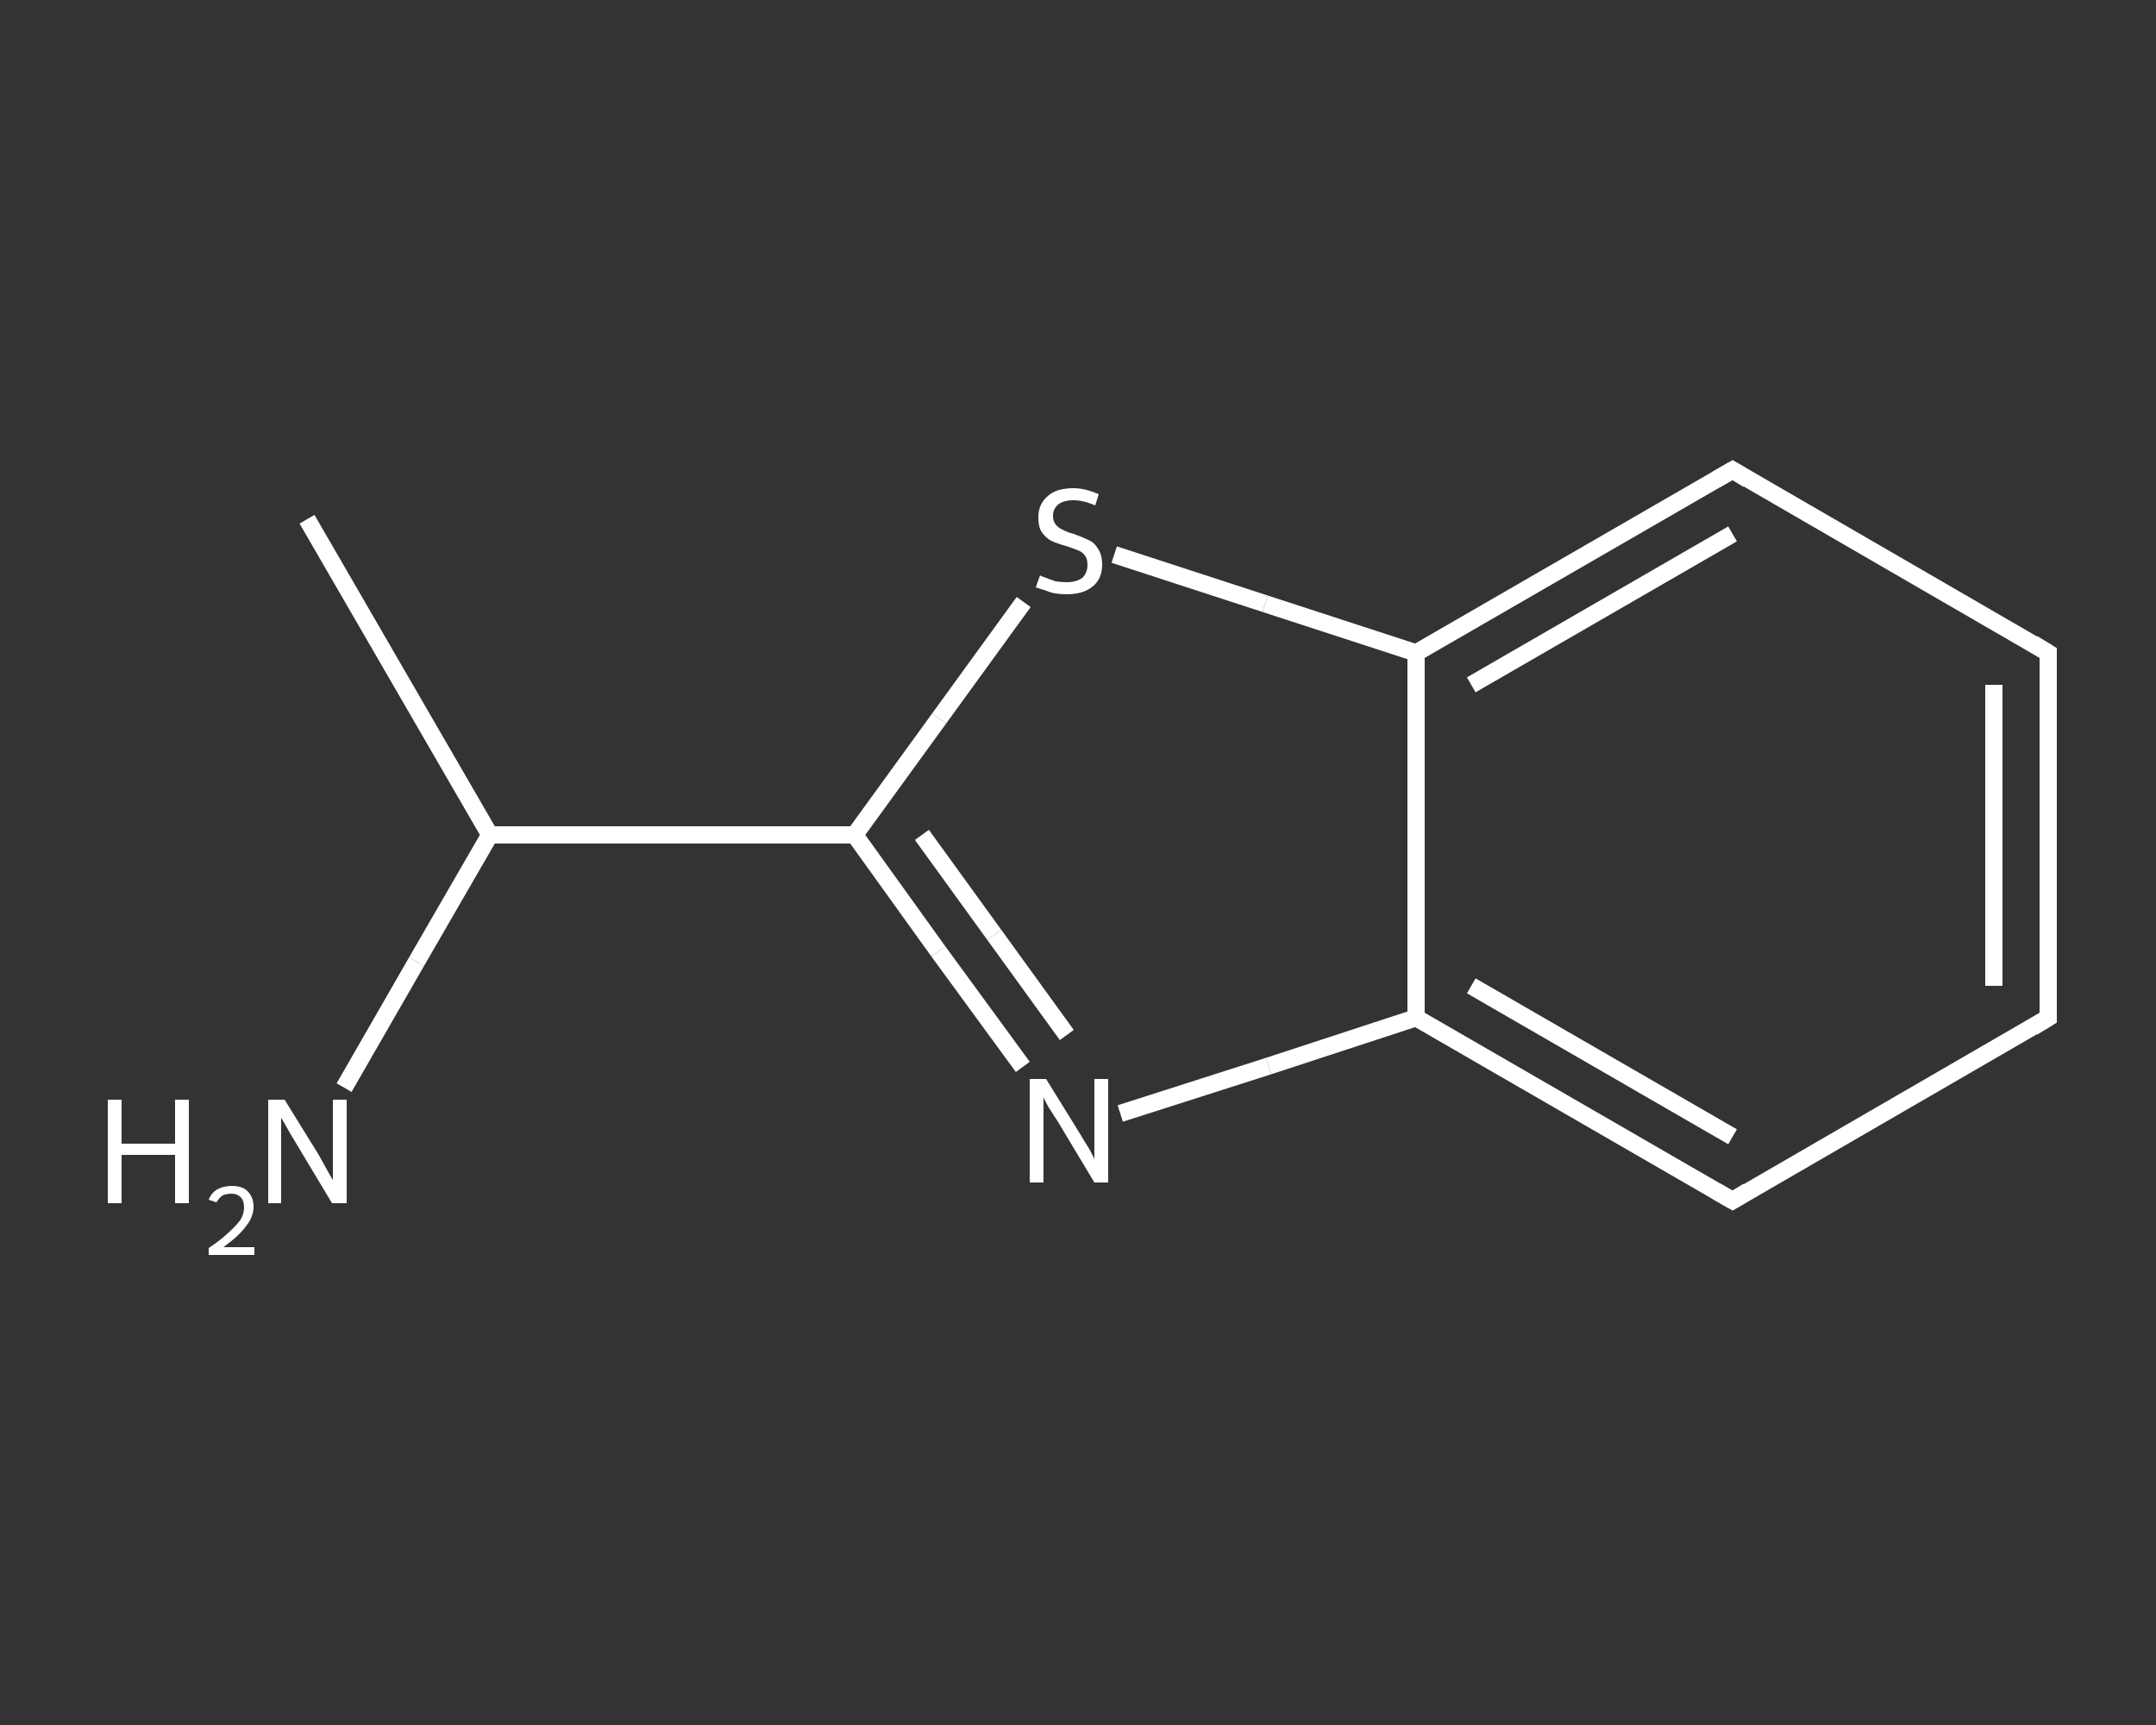 <?xml version='1.0' encoding='iso-8859-1'?>
<svg version='1.1' baseProfile='full'
              xmlns='http://www.w3.org/2000/svg'
                      xmlns:rdkit='http://www.rdkit.org/xml'
                      xmlns:xlink='http://www.w3.org/1999/xlink'
                  xml:space='preserve'
width='250px' height='200px' viewBox='0 0 250 200'>
<rect x="0" y="0" width="250" height="200" fill="#333333" stroke="none"/>
<!-- END OF HEADER -->
<rect style='opacity:1.0;fill:transparent;stroke:none' width='250.0' height='200.0' x='0.0' y='0.0'> </rect>
<path class='bond-0 atom-0 atom-1' d='M 35.6,60.2 L 56.8,96.8' style='fill:none;fill-rule:evenodd;stroke:#FFFFFF;stroke-width:2.0px;stroke-linecap:butt;stroke-linejoin:miter;stroke-opacity:1' />
<path class='bond-1 atom-1 atom-2' d='M 56.8,96.8 L 48.3,111.5' style='fill:none;fill-rule:evenodd;stroke:#FFFFFF;stroke-width:2.0px;stroke-linecap:butt;stroke-linejoin:miter;stroke-opacity:1' />
<path class='bond-1 atom-1 atom-2' d='M 48.3,111.5 L 39.9,126.1' style='fill:none;fill-rule:evenodd;stroke:#FFFFFF;stroke-width:2.0px;stroke-linecap:butt;stroke-linejoin:miter;stroke-opacity:1' />
<path class='bond-2 atom-1 atom-3' d='M 56.8,96.8 L 99.1,96.8' style='fill:none;fill-rule:evenodd;stroke:#FFFFFF;stroke-width:2.0px;stroke-linecap:butt;stroke-linejoin:miter;stroke-opacity:1' />
<path class='bond-3 atom-3 atom-4' d='M 99.1,96.8 L 108.8,110.3' style='fill:none;fill-rule:evenodd;stroke:#FFFFFF;stroke-width:2.0px;stroke-linecap:butt;stroke-linejoin:miter;stroke-opacity:1' />
<path class='bond-3 atom-3 atom-4' d='M 108.8,110.3 L 118.6,123.7' style='fill:none;fill-rule:evenodd;stroke:#FFFFFF;stroke-width:2.0px;stroke-linecap:butt;stroke-linejoin:miter;stroke-opacity:1' />
<path class='bond-3 atom-3 atom-4' d='M 106.9,96.8 L 115.3,108.4' style='fill:none;fill-rule:evenodd;stroke:#FFFFFF;stroke-width:2.0px;stroke-linecap:butt;stroke-linejoin:miter;stroke-opacity:1' />
<path class='bond-3 atom-3 atom-4' d='M 115.3,108.4 L 123.7,120.0' style='fill:none;fill-rule:evenodd;stroke:#FFFFFF;stroke-width:2.0px;stroke-linecap:butt;stroke-linejoin:miter;stroke-opacity:1' />
<path class='bond-4 atom-4 atom-5' d='M 129.9,129.1 L 147.1,123.6' style='fill:none;fill-rule:evenodd;stroke:#FFFFFF;stroke-width:2.0px;stroke-linecap:butt;stroke-linejoin:miter;stroke-opacity:1' />
<path class='bond-4 atom-4 atom-5' d='M 147.1,123.6 L 164.2,118.0' style='fill:none;fill-rule:evenodd;stroke:#FFFFFF;stroke-width:2.0px;stroke-linecap:butt;stroke-linejoin:miter;stroke-opacity:1' />
<path class='bond-5 atom-5 atom-6' d='M 164.2,118.0 L 200.9,139.2' style='fill:none;fill-rule:evenodd;stroke:#FFFFFF;stroke-width:2.0px;stroke-linecap:butt;stroke-linejoin:miter;stroke-opacity:1' />
<path class='bond-5 atom-5 atom-6' d='M 170.6,114.3 L 200.9,131.8' style='fill:none;fill-rule:evenodd;stroke:#FFFFFF;stroke-width:2.0px;stroke-linecap:butt;stroke-linejoin:miter;stroke-opacity:1' />
<path class='bond-6 atom-6 atom-7' d='M 200.9,139.2 L 237.5,118.0' style='fill:none;fill-rule:evenodd;stroke:#FFFFFF;stroke-width:2.0px;stroke-linecap:butt;stroke-linejoin:miter;stroke-opacity:1' />
<path class='bond-7 atom-7 atom-8' d='M 237.5,118.0 L 237.5,75.7' style='fill:none;fill-rule:evenodd;stroke:#FFFFFF;stroke-width:2.0px;stroke-linecap:butt;stroke-linejoin:miter;stroke-opacity:1' />
<path class='bond-7 atom-7 atom-8' d='M 231.2,114.3 L 231.2,79.4' style='fill:none;fill-rule:evenodd;stroke:#FFFFFF;stroke-width:2.0px;stroke-linecap:butt;stroke-linejoin:miter;stroke-opacity:1' />
<path class='bond-8 atom-8 atom-9' d='M 237.5,75.7 L 200.9,54.5' style='fill:none;fill-rule:evenodd;stroke:#FFFFFF;stroke-width:2.0px;stroke-linecap:butt;stroke-linejoin:miter;stroke-opacity:1' />
<path class='bond-9 atom-9 atom-10' d='M 200.9,54.5 L 164.2,75.7' style='fill:none;fill-rule:evenodd;stroke:#FFFFFF;stroke-width:2.0px;stroke-linecap:butt;stroke-linejoin:miter;stroke-opacity:1' />
<path class='bond-9 atom-9 atom-10' d='M 200.9,61.9 L 170.6,79.4' style='fill:none;fill-rule:evenodd;stroke:#FFFFFF;stroke-width:2.0px;stroke-linecap:butt;stroke-linejoin:miter;stroke-opacity:1' />
<path class='bond-10 atom-10 atom-11' d='M 164.2,75.7 L 146.7,70.0' style='fill:none;fill-rule:evenodd;stroke:#FFFFFF;stroke-width:2.0px;stroke-linecap:butt;stroke-linejoin:miter;stroke-opacity:1' />
<path class='bond-10 atom-10 atom-11' d='M 146.7,70.0 L 129.2,64.3' style='fill:none;fill-rule:evenodd;stroke:#FFFFFF;stroke-width:2.0px;stroke-linecap:butt;stroke-linejoin:miter;stroke-opacity:1' />
<path class='bond-11 atom-11 atom-3' d='M 118.7,69.8 L 108.9,83.3' style='fill:none;fill-rule:evenodd;stroke:#FFFFFF;stroke-width:2.0px;stroke-linecap:butt;stroke-linejoin:miter;stroke-opacity:1' />
<path class='bond-11 atom-11 atom-3' d='M 108.9,83.3 L 99.1,96.8' style='fill:none;fill-rule:evenodd;stroke:#FFFFFF;stroke-width:2.0px;stroke-linecap:butt;stroke-linejoin:miter;stroke-opacity:1' />
<path class='bond-12 atom-10 atom-5' d='M 164.2,75.7 L 164.2,118.0' style='fill:none;fill-rule:evenodd;stroke:#FFFFFF;stroke-width:2.0px;stroke-linecap:butt;stroke-linejoin:miter;stroke-opacity:1' />
<path d='M 199.0,138.1 L 200.9,139.2 L 202.7,138.1' style='fill:none;stroke:#FFFFFF;stroke-width:2.0px;stroke-linecap:butt;stroke-linejoin:miter;stroke-opacity:1;' />
<path d='M 235.7,119.1 L 237.5,118.0 L 237.5,115.9' style='fill:none;stroke:#FFFFFF;stroke-width:2.0px;stroke-linecap:butt;stroke-linejoin:miter;stroke-opacity:1;' />
<path d='M 237.5,77.8 L 237.5,75.7 L 235.7,74.6' style='fill:none;stroke:#FFFFFF;stroke-width:2.0px;stroke-linecap:butt;stroke-linejoin:miter;stroke-opacity:1;' />
<path d='M 202.7,55.6 L 200.9,54.5 L 199.0,55.6' style='fill:none;stroke:#FFFFFF;stroke-width:2.0px;stroke-linecap:butt;stroke-linejoin:miter;stroke-opacity:1;' />
<path class='atom-2' d='M 12.5 127.5
L 14.1 127.5
L 14.1 132.6
L 20.3 132.6
L 20.3 127.5
L 21.9 127.5
L 21.9 139.5
L 20.3 139.5
L 20.3 133.9
L 14.1 133.9
L 14.1 139.5
L 12.5 139.5
L 12.5 127.5
' fill='#FFFFFF'/>
<path class='atom-2' d='M 24.2 139.1
Q 24.5 138.3, 25.2 137.9
Q 25.9 137.5, 26.9 137.5
Q 28.1 137.5, 28.7 138.1
Q 29.4 138.8, 29.4 139.9
Q 29.4 141.1, 28.5 142.2
Q 27.7 143.3, 25.9 144.6
L 29.5 144.6
L 29.5 145.5
L 24.2 145.5
L 24.2 144.7
Q 25.7 143.7, 26.5 142.9
Q 27.4 142.1, 27.9 141.4
Q 28.3 140.7, 28.3 140.0
Q 28.3 139.2, 27.9 138.8
Q 27.5 138.4, 26.9 138.4
Q 26.2 138.4, 25.8 138.6
Q 25.4 138.9, 25.1 139.4
L 24.2 139.1
' fill='#FFFFFF'/>
<path class='atom-2' d='M 33.0 127.5
L 36.9 133.8
Q 37.3 134.5, 37.9 135.6
Q 38.5 136.7, 38.6 136.8
L 38.6 127.5
L 40.2 127.5
L 40.2 139.5
L 38.5 139.5
L 34.3 132.5
Q 33.8 131.7, 33.3 130.8
Q 32.8 129.9, 32.6 129.6
L 32.6 139.5
L 31.1 139.5
L 31.1 127.5
L 33.0 127.5
' fill='#FFFFFF'/>
<path class='atom-4' d='M 121.3 125.1
L 125.2 131.4
Q 125.6 132.1, 126.3 133.2
Q 126.9 134.3, 126.9 134.4
L 126.9 125.1
L 128.5 125.1
L 128.5 137.1
L 126.9 137.1
L 122.7 130.1
Q 122.2 129.3, 121.6 128.4
Q 121.1 127.5, 121.0 127.2
L 121.0 137.1
L 119.4 137.1
L 119.4 125.1
L 121.3 125.1
' fill='#FFFFFF'/>
<path class='atom-11' d='M 120.6 66.7
Q 120.7 66.8, 121.3 67.0
Q 121.8 67.2, 122.4 67.4
Q 123.1 67.5, 123.7 67.5
Q 124.8 67.5, 125.5 67.0
Q 126.1 66.4, 126.1 65.5
Q 126.1 64.8, 125.8 64.4
Q 125.5 64.0, 125.0 63.8
Q 124.5 63.6, 123.6 63.3
Q 122.5 63.0, 121.9 62.7
Q 121.3 62.4, 120.8 61.7
Q 120.4 61.1, 120.4 60.0
Q 120.4 58.5, 121.4 57.6
Q 122.4 56.6, 124.5 56.6
Q 125.8 56.6, 127.4 57.3
L 127.0 58.6
Q 125.6 58.0, 124.5 58.0
Q 123.3 58.0, 122.7 58.5
Q 122.1 59.0, 122.1 59.8
Q 122.1 60.4, 122.4 60.8
Q 122.7 61.2, 123.2 61.4
Q 123.7 61.7, 124.5 61.9
Q 125.6 62.3, 126.2 62.6
Q 126.9 62.9, 127.3 63.6
Q 127.8 64.3, 127.8 65.5
Q 127.8 67.1, 126.7 68.0
Q 125.6 68.9, 123.7 68.9
Q 122.7 68.9, 121.9 68.7
Q 121.1 68.4, 120.1 68.1
L 120.6 66.7
' fill='#FFFFFF'/>
</svg>
